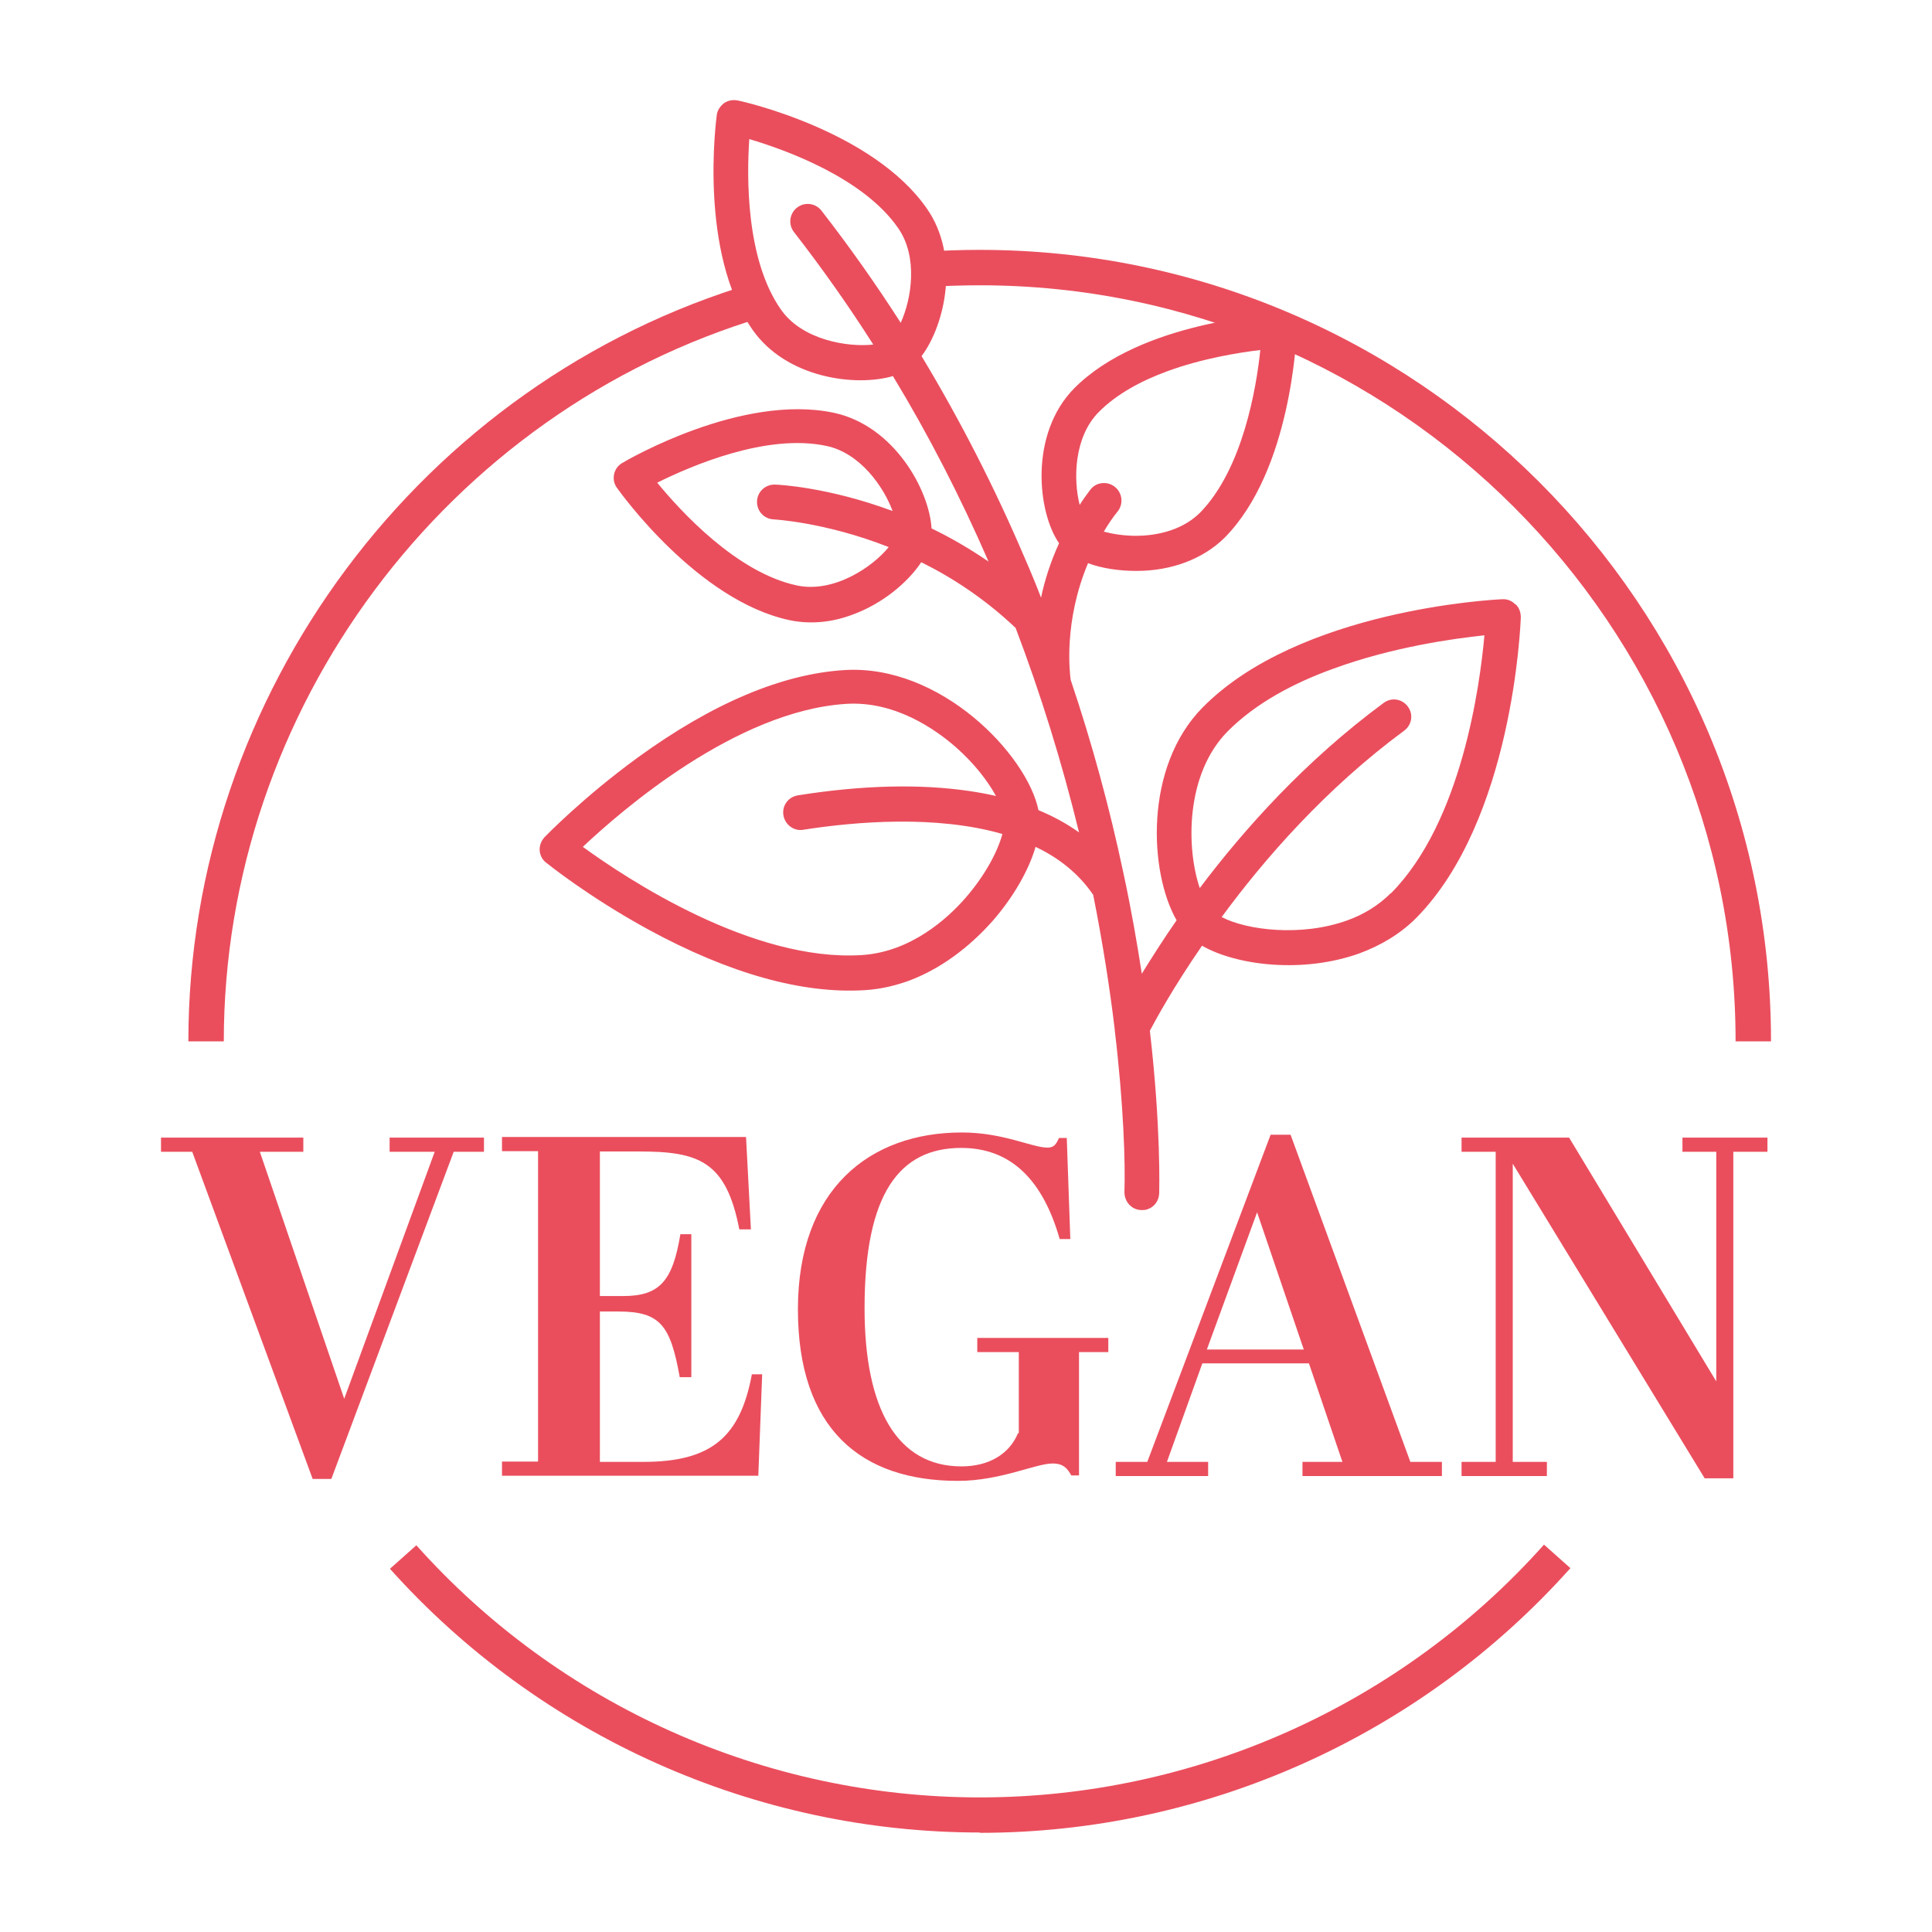 <svg viewBox="0 0 60 60" xmlns="http://www.w3.org/2000/svg" data-name="uuid-fa690218-dd47-48b8-be7e-c86962895af1" id="uuid-73c8683f-684b-4ab6-adb5-21db01e45396">
  <defs>
    <style>
      .uuid-4eefccf8-b9c2-44bb-a4d4-afbbf6150477 {
        fill: #ea4e5d;
      }
    </style>
  </defs>
  <g>
    <path d="M55,32.34h-1.1c0-12.94-10.53-23.48-23.47-23.48-.58,0-1.16.02-1.73.06l-.08-1.09c.6-.05,1.2-.07,1.81-.07,13.55,0,24.57,11.02,24.57,24.57" class="uuid-4eefccf8-b9c2-44bb-a4d4-afbbf6150477"></path>
    <path d="M6.95,32.34h-1.1c0-10.79,7.22-20.48,17.56-23.55l.31,1.05c-9.87,2.94-16.77,12.19-16.77,22.51" class="uuid-4eefccf8-b9c2-44bb-a4d4-afbbf6150477"></path>
    <path d="M30.43,56.91c-6.98,0-13.66-2.99-18.32-8.19l.82-.73c4.45,4.98,10.83,7.83,17.5,7.83s13.07-2.86,17.52-7.85l.82.73c-4.66,5.22-11.35,8.22-18.34,8.22" class="uuid-4eefccf8-b9c2-44bb-a4d4-afbbf6150477"></path>
    <path d="M43.19,27.74c-.38.38-.84.66-1.34.84-1.43.52-3.13.31-3.91-.1,1.33-1.81,3.23-3.99,5.67-5.79.24-.18.29-.51.11-.75s-.51-.29-.75-.11c-2.44,1.8-4.34,3.93-5.71,5.75-.42-1.23-.45-3.53.86-4.86.87-.88,2.06-1.51,3.28-1.95,1.85-.68,3.76-.94,4.7-1.04-.14,1.57-.71,5.8-2.9,8.01M24.94,25.77c1.66-.26,4.14-.46,6.19.13-.14.53-.53,1.28-1.15,1.99-.54.62-1.68,1.67-3.21,1.77-3.41.22-7.32-2.38-8.67-3.36,1.21-1.14,4.76-4.22,8.17-4.44,1.53-.1,2.79.8,3.41,1.34.58.51,1,1.06,1.25,1.52-.26-.06-.53-.11-.8-.15-1.54-.23-3.34-.19-5.35.13-.3.05-.5.32-.45.62.05.29.32.5.62.45M27.97,10.02c-.77-1.2-1.59-2.36-2.46-3.48-.18-.23-.52-.28-.76-.09-.23.18-.28.52-.09.76.87,1.12,1.69,2.28,2.46,3.49-.79.09-2.21-.14-2.87-1.09-1.09-1.56-1.06-4.12-.98-5.29,1.12.33,3.54,1.2,4.62,2.76.63.9.42,2.21.08,2.95M24.02,16.13s1.6.08,3.58.86c-.5.62-1.71,1.44-2.86,1.19-1.86-.4-3.59-2.29-4.33-3.19,1.05-.52,3.4-1.54,5.26-1.14,1.04.22,1.77,1.26,2.05,2.02-1.99-.74-3.54-.82-3.65-.82-.3-.01-.55.22-.56.52s.22.55.52.56M34.12,12.8c.56-.57,1.34-.98,2.13-1.27,1.09-.4,2.22-.58,2.89-.66-.12,1.16-.54,3.69-1.87,5.05-.62.62-1.51.72-1.99.72-.39,0-.74-.06-1-.13.13-.22.27-.43.44-.64.18-.24.13-.58-.11-.76s-.58-.13-.75.1c-.12.16-.23.31-.33.47-.2-.79-.18-2.1.59-2.88M47.05,18.76c-.11-.11-.25-.16-.4-.15-.26.01-6.3.32-9.3,3.36-1.83,1.85-1.66,5.13-.81,6.61-.43.62-.79,1.19-1.08,1.66-.15-.97-.33-2.01-.57-3.12-.43-2.04-.98-4.05-1.64-6.01-.03-.23-.22-1.81.54-3.62.43.16.95.24,1.5.24s1.05-.09,1.51-.26c.48-.18.9-.44,1.24-.78,2.06-2.09,2.22-6.21,2.23-6.38,0-.15-.05-.3-.16-.4-.11-.1-.25-.16-.4-.15-.17,0-4.29.22-6.35,2.3-1.4,1.42-1.14,3.85-.47,4.81-.27.59-.45,1.17-.56,1.69-.16-.42-.33-.83-.51-1.24-.93-2.18-2-4.27-3.2-6.26.73-.97,1.21-3.09.16-4.59-1.68-2.41-5.7-3.32-5.87-3.35-.15-.03-.3,0-.42.08-.12.09-.21.22-.23.37-.02.17-.57,4.26,1.11,6.67,1.05,1.5,3.19,1.78,4.36,1.44,1.11,1.83,2.1,3.76,2.97,5.76-.6-.41-1.19-.75-1.77-1.03-.07-1.2-1.17-3.19-3.03-3.59-2.87-.61-6.43,1.47-6.58,1.56-.13.08-.22.2-.25.35-.03.15,0,.3.09.42.1.14,2.5,3.5,5.36,4.11.67.14,1.34.06,1.95-.17.94-.34,1.73-1.01,2.14-1.63.97.48,1.98,1.14,2.93,2.04.78,2.05,1.44,4.18,1.97,6.35-.38-.27-.8-.5-1.26-.69-.35-1.72-3.04-4.54-6.03-4.35-1.94.12-4.11,1.04-6.42,2.72-1.7,1.24-2.84,2.42-2.89,2.47-.1.11-.16.26-.15.41s.08.29.2.38c.05.04,1.33,1.07,3.18,2.08,2.52,1.37,4.78,2,6.72,1.88.49-.03.94-.14,1.36-.29,1.21-.45,2.1-1.29,2.59-1.84.65-.74,1.14-1.59,1.35-2.32.72.34,1.34.83,1.79,1.49.3,1.51.52,2.93.67,4.19v.02c.28,2.34.33,4.16.3,5.02,0,.3.22.55.52.56.07,0,.14,0,.21-.03.2-.07.34-.26.35-.49,0-.11.06-2.01-.29-5.05.19-.36.73-1.35,1.62-2.64,1.08.62,3.15.87,4.91.23.64-.24,1.24-.59,1.74-1.09,3-3.04,3.24-9.08,3.25-9.34,0-.15-.05-.3-.16-.4" class="uuid-4eefccf8-b9c2-44bb-a4d4-afbbf6150477"></path>
  </g>
  <polygon points="12.1 35.33 12.1 35.77 13.5 35.77 10.69 43.44 8.07 35.77 9.42 35.77 9.42 35.33 5 35.33 5 35.77 5.97 35.77 9.71 45.93 10.29 45.93 14.09 35.77 15.03 35.77 15.03 35.33 12.1 35.33" class="uuid-4eefccf8-b9c2-44bb-a4d4-afbbf6150477"></polygon>
  <g>
    <path d="M23.17,35.33l.15,2.85h-.36c-.41-2.13-1.27-2.42-3.12-2.42h-1.21v4.49h.72c1.15,0,1.54-.48,1.78-1.92h.34v4.44h-.36c-.29-1.61-.6-2.04-1.91-2.04h-.57v4.67h1.35c2.12,0,3.01-.78,3.37-2.72h.32l-.12,3.15h-7.96v-.44h1.12v-9.64h-1.12v-.44h7.58s0,.02,0,.02Z" class="uuid-4eefccf8-b9c2-44bb-a4d4-afbbf6150477"></path>
    <path d="M31.64,44.5v-2.51h-1.29v-.44h4.07v.44h-.91v3.83h-.24c-.12-.21-.24-.37-.58-.37-.53,0-1.62.54-2.94.54-3.01,0-4.97-1.61-4.97-5.33s2.22-5.49,5.09-5.49c1.29,0,2.18.47,2.66.47.21,0,.27-.11.36-.3h.24l.11,3.14h-.33c-.52-1.82-1.5-2.83-3.06-2.83-1.91,0-3,1.41-3,4.98,0,3.15,1.03,4.91,3.01,4.91.85,0,1.48-.38,1.75-1.02" class="uuid-4eefccf8-b9c2-44bb-a4d4-afbbf6150477"></path>
  </g>
  <path d="M37.48,41.91h3.01l-1.45-4.26s-1.56,4.26-1.56,4.26ZM40.65,42.34h-3.31l-1.1,3.06h1.28v.44h-2.87v-.44h.98l3.83-10.16h.62l3.72,10.16h.98v.44h-4.33v-.44h1.24s-1.04-3.06-1.04-3.06Z" class="uuid-4eefccf8-b9c2-44bb-a4d4-afbbf6150477"></path>
  <polygon points="52.25 35.33 52.25 35.77 53.3 35.77 53.3 42.9 48.73 35.33 45.39 35.33 45.39 35.77 46.45 35.77 46.45 45.4 45.39 45.4 45.39 45.84 48.04 45.84 48.04 45.4 46.98 45.4 46.98 36.14 52.94 45.91 53.83 45.91 53.83 35.77 54.89 35.77 54.89 35.33 52.25 35.33" class="uuid-4eefccf8-b9c2-44bb-a4d4-afbbf6150477"></polygon>
</svg>